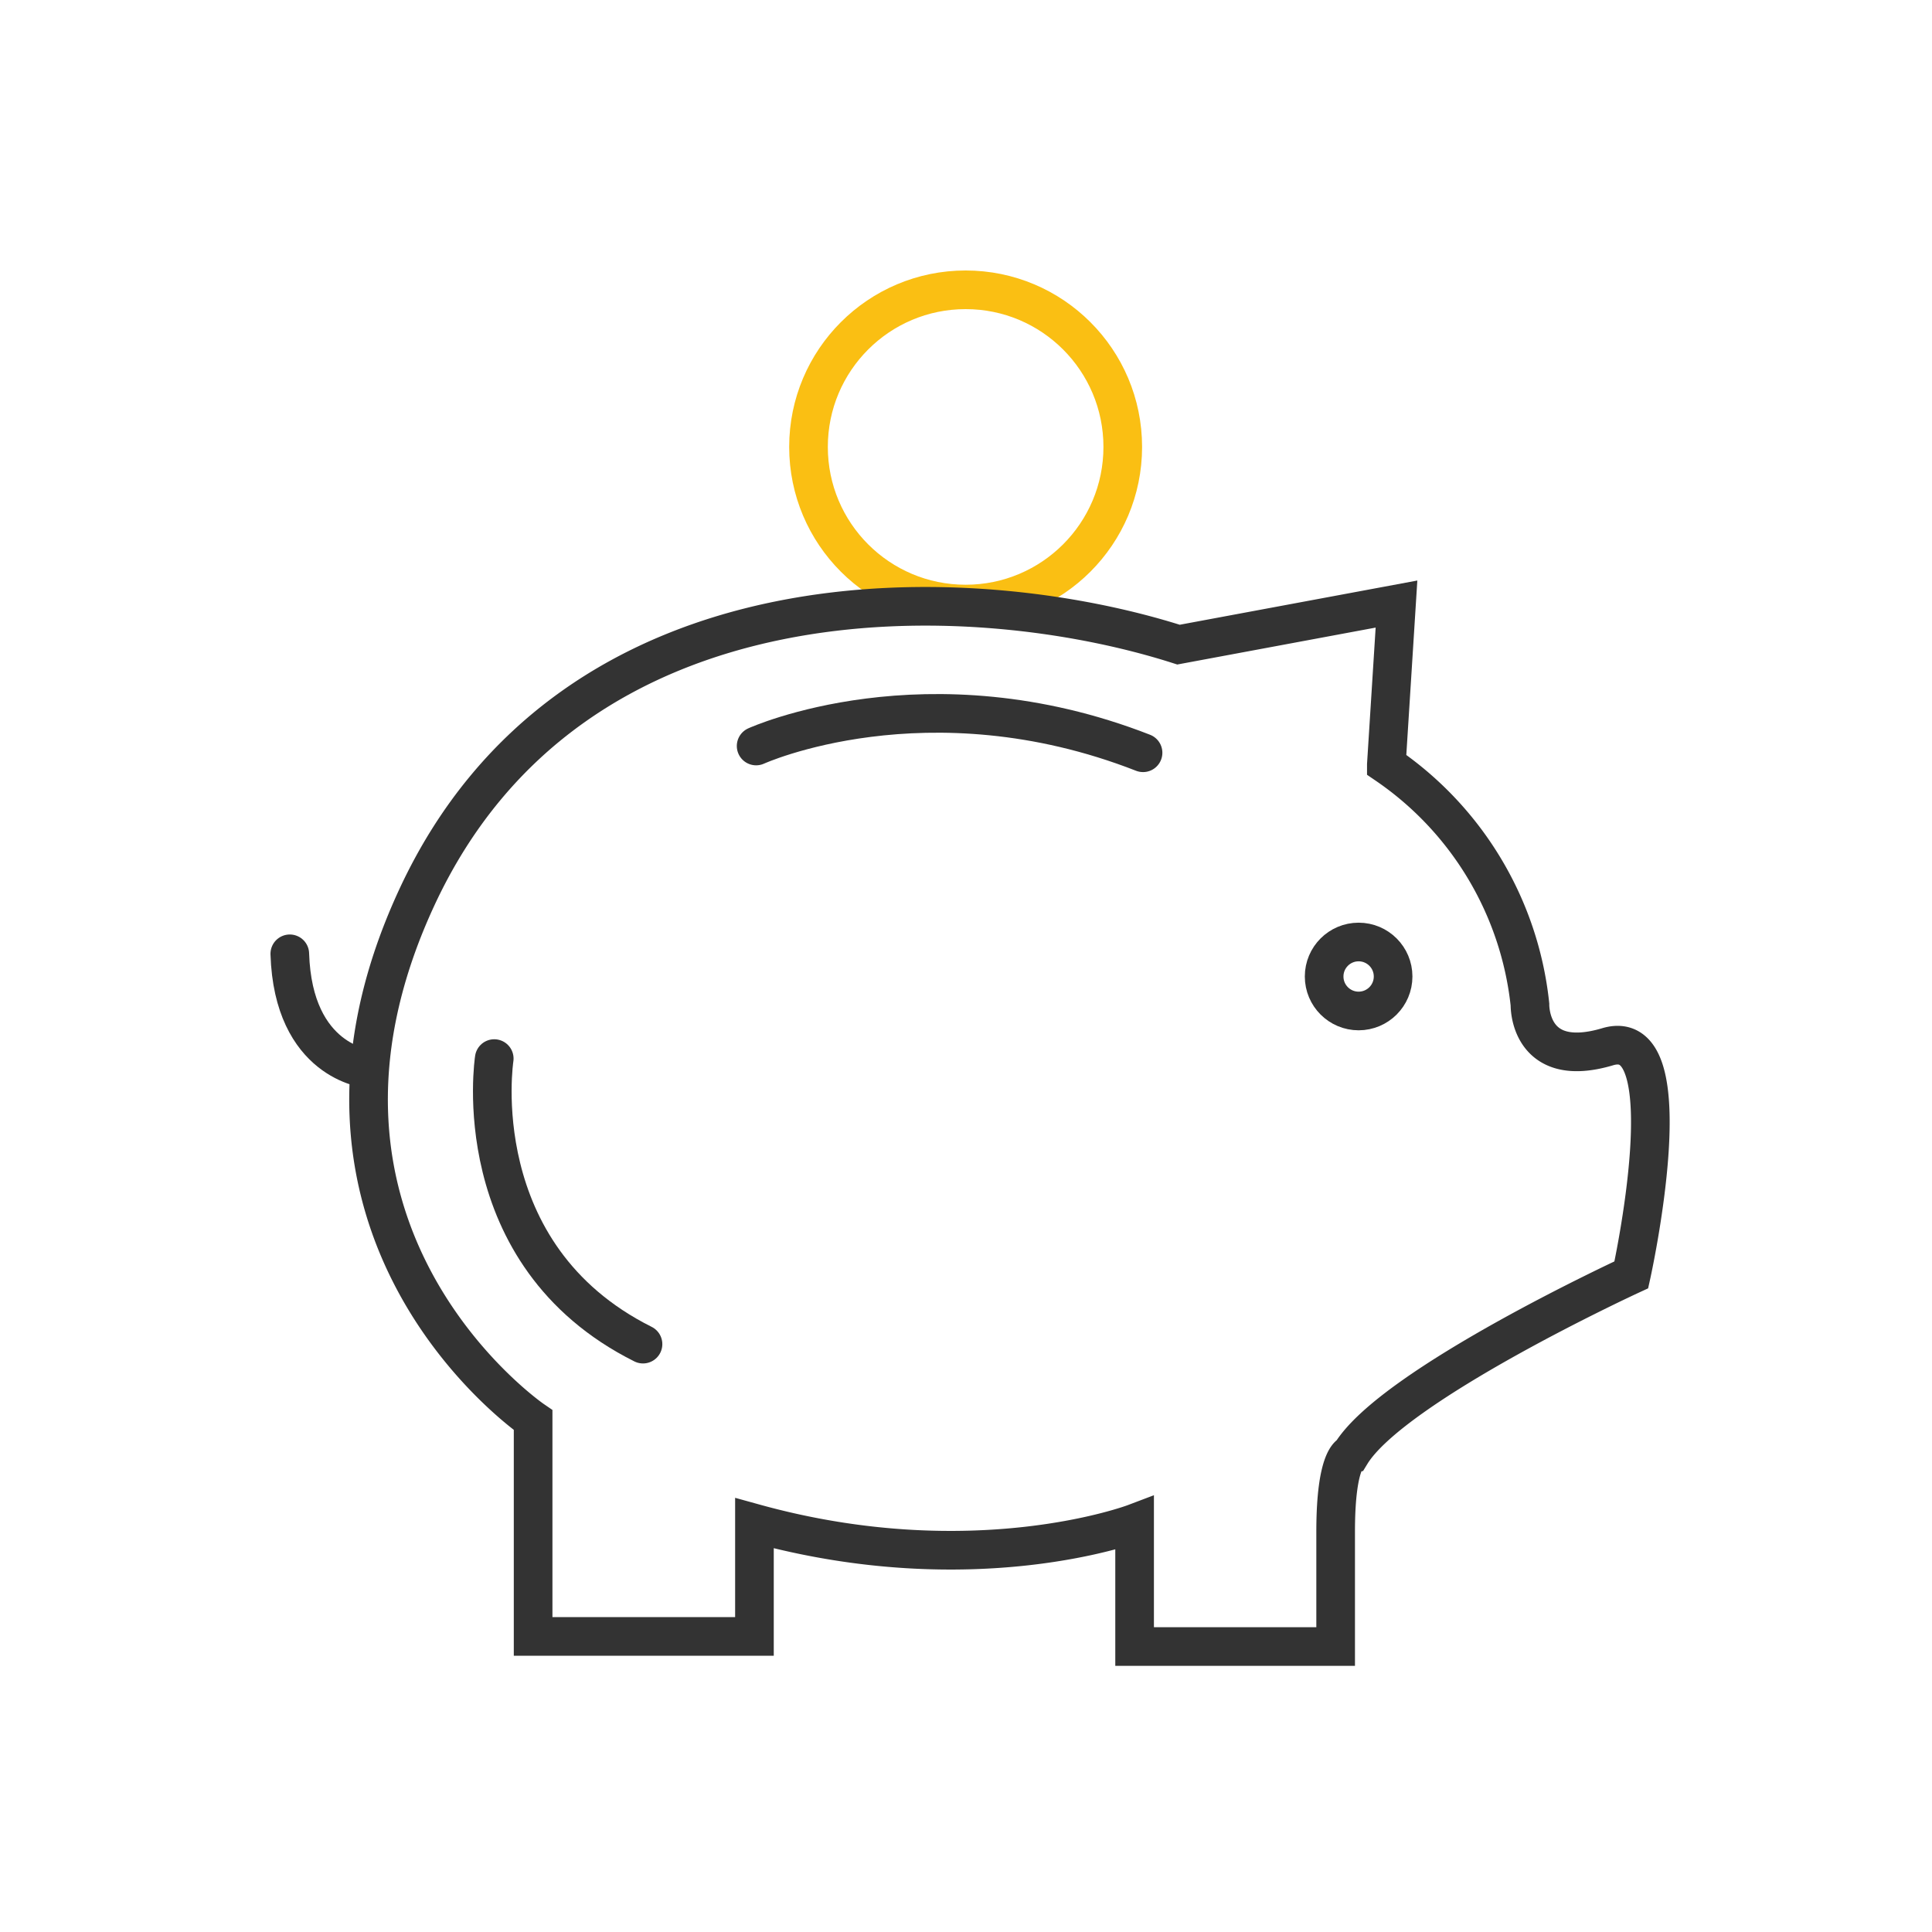 <svg xmlns="http://www.w3.org/2000/svg" xmlns:xlink="http://www.w3.org/1999/xlink" width="100" height="100" viewBox="0 0 100 100">
  <defs>
    <clipPath id="clip-icon-stayfun-feature-1">
      <rect width="100" height="100"/>
    </clipPath>
  </defs>
  <g id="icon-stayfun-feature-1" clip-path="url(#clip-icon-stayfun-feature-1)">
    <g id="Group_9243" data-name="Group 9243" transform="translate(-3879.693 -2126.496)">
      <circle id="Ellipse_1251" data-name="Ellipse 1251" cx="8.133" cy="8.133" r="8.133" transform="translate(3921.541 2141.496)" fill="none" stroke="#fabf13" stroke-linecap="round" stroke-miterlimit="10" stroke-width="2"/>
      <path id="Path_16492" data-name="Path 16492" d="M3941.783,2164.213l11.282-2.1-.525,8.308a17.223,17.223,0,0,1,7.433,12.419s-.087,3.411,4.023,2.186,1.224,11.806,1.224,11.806-12.331,5.684-14.517,9.27c0,0-.787.175-.787,4.023v5.947H3939.51v-6.384s-8.308,3.148-19.677,0v5.859h-11.456v-11.194s-14.08-9.62-6.035-27.023S3931.115,2160.8,3941.783,2164.213Z" transform="translate(-1.09 -4.351)" fill="none" stroke="#333" stroke-linecap="round" stroke-miterlimit="10" stroke-width="2"/>
      <path id="Path_16493" data-name="Path 16493" d="M3908.078,2191.932s-1.574,10.145,7.7,14.78" transform="translate(-2.803 -10.644)" fill="none" stroke="#333" stroke-linecap="round" stroke-miterlimit="10" stroke-width="2"/>
      <path id="Path_16494" data-name="Path 16494" d="M3898.716,2191.006s-3.848-.349-4.023-5.947" transform="translate(0 -9.194)" fill="none" stroke="#333" stroke-linecap="round" stroke-miterlimit="10" stroke-width="2"/>
      <path id="Path_16495" data-name="Path 16495" d="M3925.287,2170.973s8.832-4.023,20.027.35" transform="translate(-6.457 -5.864)" fill="none" stroke="#333" stroke-linecap="round" stroke-miterlimit="10" stroke-width="2"/>
      <circle id="Ellipse_1252" data-name="Ellipse 1252" cx="1.785" cy="1.785" r="1.785" transform="translate(3948.23 2175.254)" fill="none" stroke="#333" stroke-linecap="round" stroke-miterlimit="10" stroke-width="2"/>
    </g>
  </g>
</svg>
